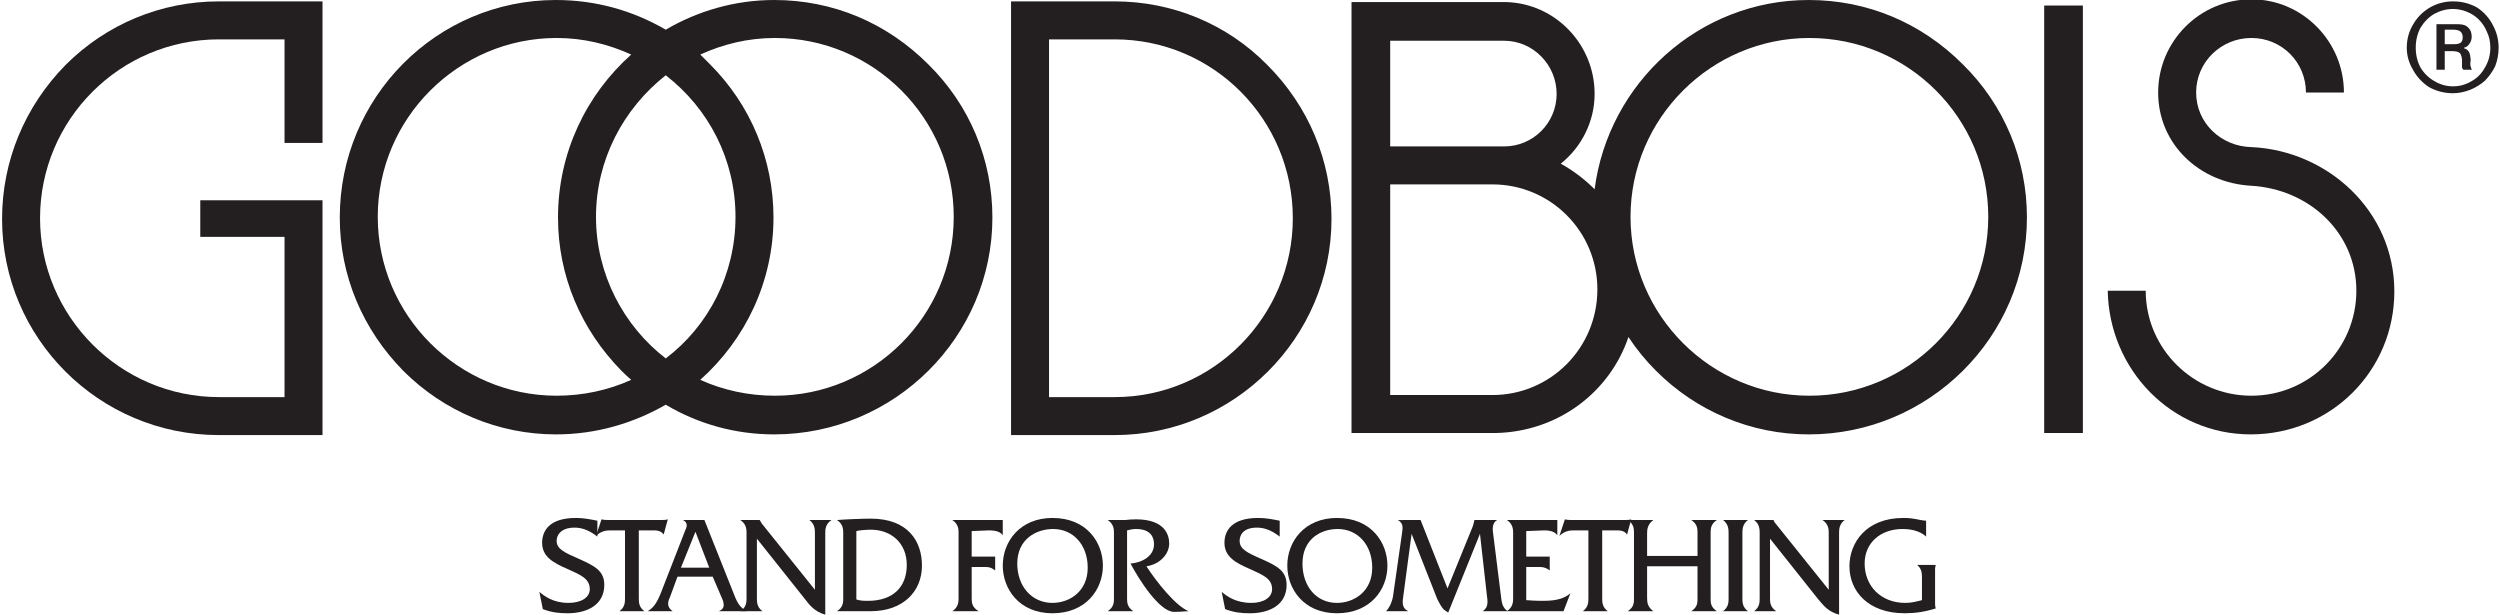 <svg version="1.2" xmlns="http://www.w3.org/2000/svg" viewBox="0 0 362 89" width="362" height="89"><style>.a{fill:#231f20}</style><path fill-rule="evenodd" class="a" d="m134.4 9.3c6 5.9 9.3 13.8 9.3 22.2 0 17.3-14.2 31.4-31.6 31.4-5.6 0-11-1.5-15.7-4.3-4.7 2.7-10.1 4.3-15.9 4.3-8.3 0-16.2-3.3-22.1-9.2-5.9-6-9.2-13.8-9.2-22.2 0-17.4 14-31.5 31.3-31.5 5.7 0 11.1 1.5 15.9 4.3 4.6-2.7 10-4.3 15.7-4.3 8.5 0 16.3 3.3 22.3 9.3zm-43 45.7q-0.7-0.6-1.4-1.3c-5.9-6-9.2-13.8-9.2-22.2 0-9.4 4.1-17.8 10.6-23.6-3.3-1.5-6.9-2.4-10.8-2.4-14.2 0-25.9 11.6-25.9 25.9 0 14.3 11.7 25.9 25.9 25.9 3.8 0 7.5-0.8 10.8-2.3zm5-44.1c-6.1 4.8-10.1 12.2-10.1 20.5 0 8.3 4 15.8 10.1 20.5 6.2-4.7 10.1-12.2 10.1-20.5 0-8.3-3.9-15.7-10.1-20.5zm41.7 20.5c0-14.3-11.6-25.9-25.9-25.9-3.9 0-7.5 0.9-10.8 2.4q0.7 0.7 1.4 1.4c5.9 5.9 9.2 13.8 9.2 22.2 0 9.3-4.1 17.7-10.6 23.5 3.3 1.5 7 2.3 10.8 2.3 14.3 0 25.9-11.6 25.9-25.9z"/><path fill-rule="evenodd" class="a" d="m183.5 9.4c6 6 9.3 13.9 9.3 22.3 0 17.2-14.1 31.3-31.4 31.3h-15v-62.8h15c8.4 0 16.3 3.3 22.1 9.2zm3.7 22.2c0-14.3-11.5-25.9-25.8-25.9h-9.5v51.8h9.5c14.3 0 25.8-11.7 25.8-25.9z"/><path fill-rule="evenodd" class="a" d="m284.2 9.3c6 5.9 9.3 13.8 9.3 22.2 0 17.3-14.2 31.4-31.6 31.4-8.3 0-16.2-3.3-22.1-9.2q-2.3-2.3-4-4.9c-2.7 8-10.2 13.7-19.2 13.9h-20.9v-62.4h22.4c7.1 0.2 12.8 6.1 12.8 13.3 0 4-1.9 7.7-4.9 10.1q2.7 1.5 4.9 3.7c2-15.4 15.1-27.4 31-27.4 8.5 0 16.3 3.3 22.3 9.3zm-82.9 11.9h16.5c4.2 0 7.6-3.4 7.6-7.6 0-4.2-3.4-7.7-7.6-7.7h-16.5zm30 20.7c0-8.4-6.8-15.2-15.2-15.2h-14.8v30.5h14.8c8.4 0 15.2-6.8 15.2-15.3zm56.6-10.5c0-14.3-11.6-25.9-25.9-25.9-14.2 0-25.9 11.6-25.9 25.9 0 14.3 11.7 25.9 25.9 25.9 14.3 0 25.9-11.6 25.9-25.9z"/><path class="a" d="m296 62.7h5.6v-61.9h-5.6z"/><path class="a" d="m326 21.3c-4.4-0.1-8-3.5-8-7.9 0-4.4 3.6-7.9 8-7.9 4.4 0 7.9 3.5 7.9 7.9h5.5c0-7.4-6-13.5-13.4-13.5-7.5 0-13.5 6.1-13.5 13.5 0 7.5 6 13.1 13.5 13.5 8.4 0.5 15.2 6.8 15.2 15.2 0 8.4-6.8 15.2-15.2 15.2-8.4 0-15.3-6.8-15.3-15.2h-5.5c0.2 11.4 9.2 20.8 20.7 20.8 11.6 0 20.8-9.2 20.8-20.7 0-11.7-9.7-20.4-20.7-20.9z"/><path class="a" d="m9.5 9.4c-5.9 6-9.2 13.9-9.2 22.3 0 17.2 14 31.3 31.4 31.3h15v-34h-17.7v5.3h12.2v23.2h-9.5c-14.3 0-25.9-11.7-25.9-25.9 0-14.3 11.6-25.9 25.9-25.9h9.5v15h5.5v-20.5h-15c-8.4 0-16.3 3.3-22.2 9.2z"/><path fill-rule="evenodd" class="a" d="m348.5 6.9q0-1.9 1-3.5 0.9-1.5 2.5-2.4 1.5-0.8 3.2-0.8 1.9 0 3.5 0.9 1.5 1 2.3 2.6 0.8 1.5 0.8 3.2 0 1.4-0.5 2.7-0.6 1.2-1.5 2.1-0.9 0.8-2.1 1.3-1.3 0.5-2.5 0.5-1.9 0-3.5-0.9-1.5-1-2.3-2.5-0.9-1.5-0.9-3.2zm1.3 0q0 1.6 0.7 2.9 0.8 1.3 2.1 2 1.2 0.7 2.6 0.7 1.4 0 2.6-0.7 1.3-0.7 2-2 0.8-1.3 0.8-2.9 0-1.3-0.5-2.3-0.4-1-1.2-1.8-0.7-0.7-1.7-1.1-1-0.4-2-0.4-1.4 0-2.7 0.7-1.2 0.7-2 2-0.7 1.3-0.7 2.9zm4.2 3.2h-1.2v-6.6h2.9q0.9 0 1.3 0.2 0.9 0.5 0.9 1.6 0 0.6-0.3 1-0.3 0.5-0.8 0.6v0.1q0.8 0.2 0.9 1.2 0.1 0.5 0 0.9c0 0.3 0 0.5 0.1 0.6q0 0.3 0.2 0.4h-1.3q-0.1-0.1-0.2-0.3 0-0.1 0-1.2-0.1-0.7-0.3-0.9-0.3-0.3-1.2-0.3h-1zm0-5.8v2.1h1.4q0.7 0 1-0.3 0.2-0.3 0.2-0.7 0-1.1-1.3-1.1z"/><path class="a" d="m86.5 77.7c-1.4-1.1-2.5-1.3-3.3-1.3-2.1 0-2.6 1.2-2.6 1.9 0 1.2 1.1 1.7 3.4 2.7 2.2 1 3.5 1.7 3.5 3.7 0 2.9-2.5 4.1-5.3 4.1-1.2 0-2.3-0.1-3.6-0.6l-0.5-2.5c0.7 0.6 2 1.6 4.2 1.6 1.9 0 3.1-0.8 3.1-2 0-1.6-1.5-2.1-3.2-2.9-2.1-0.9-3.7-1.8-3.7-3.8 0-1.7 1-3.6 4.9-3.6 1.1 0 2.1 0.2 3.1 0.4z"/><path class="a" d="m92.5 86.6c0 0.6 0 1.3 0.8 1.9h-3.6c0.8-0.6 0.8-1.3 0.8-1.9v-9.8h-2.2c-0.5 0-1.3 0.1-2 0.8l0.8-2.4c0.4 0.1 0.7 0.1 1.2 0.1h7.3c0.4 0 0.8 0 1.1-0.1l-0.6 2.2c-0.4-0.6-1.1-0.6-1.5-0.6h-2.1z"/><path fill-rule="evenodd" class="a" d="m102 75.3l4.5 11.3c0.3 0.7 0.7 1.4 1.6 1.9h-4c0.9-0.4 0.7-1 0.6-1.5l-1.5-3.5h-5.1l-1.1 3c-0.3 0.6-0.5 1.4 0.4 2h-3.6c1-0.6 1.4-1.5 1.8-2.4l3.7-9.5c0.1-0.2 0.4-0.9-0.4-1.3zm-3.4 6.9h4.1l-2-5.2z"/><path class="a" d="m110 75.3c0.2 0.3 0.3 0.5 0.3 0.5l7.7 9.6v-8.2c0-0.5 0-1.3-0.8-1.9h3.2c-0.9 0.6-0.9 1.4-0.9 1.9v11.8c-1.5-0.4-2.3-1.4-2.9-2.2l-7-8.8v8.6c0 0.6 0 1.3 0.8 1.9h-3.2c0.9-0.6 0.9-1.3 0.9-1.9v-9.4c0-0.5 0-1.3-0.9-1.9z"/><path fill-rule="evenodd" class="a" d="m122.1 77.2c0-0.5 0-1.3-0.9-1.9 1.2-0.1 3.6-0.2 4.9-0.2 5.4 0 7.4 3.3 7.4 6.8 0 3.8-2.8 6.6-7.4 6.6h-4.9c0.9-0.6 0.9-1.3 0.9-1.9zm1.9 9.6c0.6 0.2 1.1 0.2 1.7 0.2 3.5 0 5.6-1.9 5.6-5.2 0-3.2-2.3-5.1-5.2-5.1-0.7 0-1.8 0.1-2.1 0.2z"/><path class="a" d="m144.5 75.3q0.4 0 0.7 0v2.2c-0.3-0.4-0.8-0.7-2-0.7l-2.5 0.1v3.7h2.7q0.4 0 0.7 0v2c-0.2-0.1-0.5-0.5-1.4-0.5h-2v4.5c0 0.6 0 1.3 1 1.9h-3.8c0.9-0.6 0.9-1.4 0.9-1.9v-9.4c0-0.5 0-1.3-0.9-1.9z"/><path fill-rule="evenodd" class="a" d="m159.7 81.9c0 3.5-2.5 6.9-7.3 6.9-4.9 0-7.2-3.6-7.2-6.9 0-3.5 2.5-6.9 7.2-6.9 5 0 7.3 3.6 7.3 6.9zm-12.4-0.3c0 3.3 2.1 5.7 5.1 5.7 2.4 0 5.1-1.6 5.1-5.1 0-3.3-2.1-5.6-5-5.6-2.5 0-5.2 1.5-5.2 5z"/><path class="a" d="m162.9 75.3q0.8-0.1 1.6-0.1c4.3 0 4.8 2.4 4.8 3.5 0 1.5-1.3 3-3.3 3.3 1.5 2.3 4.2 5.7 6.1 6.5-1.3 0.1-1.9 0.1-2.1 0.1-2.1 0-5.1-4.7-6.3-7 1.4-0.1 3.4-0.9 3.4-2.8 0-0.8-0.3-2.2-2.6-2.2-0.5 0-0.9 0.1-1.3 0.2v9.8c0 0.6 0 1.3 0.9 1.9h-3.7c0.9-0.6 0.9-1.3 0.9-1.9v-9.4c0-0.5 0-1.3-0.9-1.9q1.2 0 2.5 0z"/><path class="a" d="m185.3 77.7c-1.4-1.1-2.5-1.3-3.3-1.3-2.1 0-2.5 1.2-2.5 1.9 0 1.2 1 1.7 3.3 2.7 2.2 1 3.5 1.7 3.5 3.7 0 2.9-2.5 4.1-5.3 4.1-1.2 0-2.3-0.1-3.6-0.6l-0.5-2.5c0.7 0.6 2 1.6 4.3 1.6 1.8 0 3-0.8 3-2 0-1.6-1.5-2.1-3.2-2.9-2.1-0.9-3.7-1.8-3.7-3.8 0-1.7 1-3.6 4.9-3.6 1.1 0 2.1 0.2 3.1 0.4z"/><path fill-rule="evenodd" class="a" d="m200.9 81.9c0 3.5-2.5 6.9-7.3 6.9-4.9 0-7.2-3.6-7.2-6.9 0-3.5 2.5-6.9 7.2-6.9 5 0 7.3 3.6 7.3 6.9zm-12.3-0.3c0 3.3 2 5.7 5 5.7 2.4 0 5.1-1.6 5.1-5.1 0-3.3-2.1-5.6-5-5.6-2.5 0-5.1 1.5-5.1 5z"/><path class="a" d="m205.7 75.3l3.9 9.9 3.5-8.6c0.2-0.4 0.3-0.9 0.4-1.3h3.3c-0.4 0.2-0.8 0.7-0.6 1.9l1.2 9.6c0.1 0.6 0.2 1.2 0.9 1.7h-3.6c0.9-0.6 0.7-1.5 0.6-2.3l-1-8.9-4.6 11.4-0.6-0.4c-0.4-0.4-0.7-1-1-1.6l-3.7-9.4-1.2 9c-0.1 0.8-0.3 1.7 0.7 2.2h-3.2c0.4-0.4 0.8-1.1 1-2.1l1.3-9.1c0.1-0.8 0.3-1.5-0.6-2z"/><path class="a" d="m225.5 75.3v2.2c-0.3-0.4-0.8-0.7-1.9-0.7l-2.6 0.1v3.7h2.7q0.4 0 0.7 0v2c-0.4-0.3-0.8-0.5-1.4-0.5h-2v4.8c1.2 0.1 2.1 0.1 2.5 0.1 2 0 3.1-0.4 3.9-1.1l-1 2.6h-8.2c0.9-0.6 0.9-1.4 0.9-1.9v-9.4c0-0.5 0-1.3-0.9-1.9z"/><path class="a" d="m232 86.6c0 0.6 0 1.3 0.8 1.9h-3.6c0.8-0.6 0.8-1.3 0.8-1.9v-9.8h-2.2c-0.5 0-1.3 0.1-2 0.8l0.8-2.4c0.4 0.1 0.7 0.1 1.2 0.1h7.3c0.4 0 0.8 0 1.1-0.1l-0.6 2.2c-0.4-0.6-1.1-0.6-1.5-0.6h-2.1z"/><path class="a" d="m245.8 80.5v-3.3c0-0.6 0-1.3-0.9-1.9h3.7c-0.9 0.6-0.9 1.3-0.9 1.9v9.4c0 0.7 0 1.3 0.9 1.9h-3.7c0.9-0.6 0.9-1.2 0.9-1.9v-4.6h-7.3v4.6c0 0.7 0.1 1.3 0.9 1.9h-3.7c0.9-0.6 0.9-1.2 0.9-1.9v-9.4c0-0.6 0-1.3-0.9-1.9h3.7c-0.8 0.6-0.9 1.3-0.9 1.9v3.3z"/><path class="a" d="m253.1 75.3c-0.8 0.6-0.8 1.4-0.8 1.9v9.4c0 0.6 0 1.3 0.8 1.9h-3.6c0.8-0.6 0.8-1.3 0.8-1.9v-9.4c0-0.5 0-1.3-0.8-1.9z"/><path class="a" d="m256.8 75.3c0.1 0.3 0.3 0.5 0.3 0.5l7.7 9.6v-8.2c0-0.5 0-1.3-0.9-1.9h3.2c-0.8 0.6-0.8 1.4-0.8 1.9v11.8c-1.6-0.4-2.3-1.4-3-2.2l-7-8.8v8.6c0 0.6 0 1.3 0.9 1.9h-3.2c0.8-0.6 0.8-1.3 0.8-1.9v-9.4c0-0.5 0-1.3-0.8-1.9z"/><path class="a" d="m278.9 77.7c-0.5-0.5-1.6-1.1-3.4-1.1-3.2 0-5.5 2-5.5 5 0 3.2 2.3 5.7 5.9 5.7 0.9 0 1.6-0.2 2.4-0.4v-3.4c0-0.6-0.1-1.2-0.7-1.7h2.7c0 0.1-0.1 0.3-0.1 0.6v4.9c0 0.3 0 0.5 0.1 0.8-1.6 0.5-3 0.7-4.5 0.7-5.3 0-8-3.2-8-6.8 0-3.4 2.4-7 7.8-7 1.7 0 2 0.3 3.3 0.4z"/></svg>